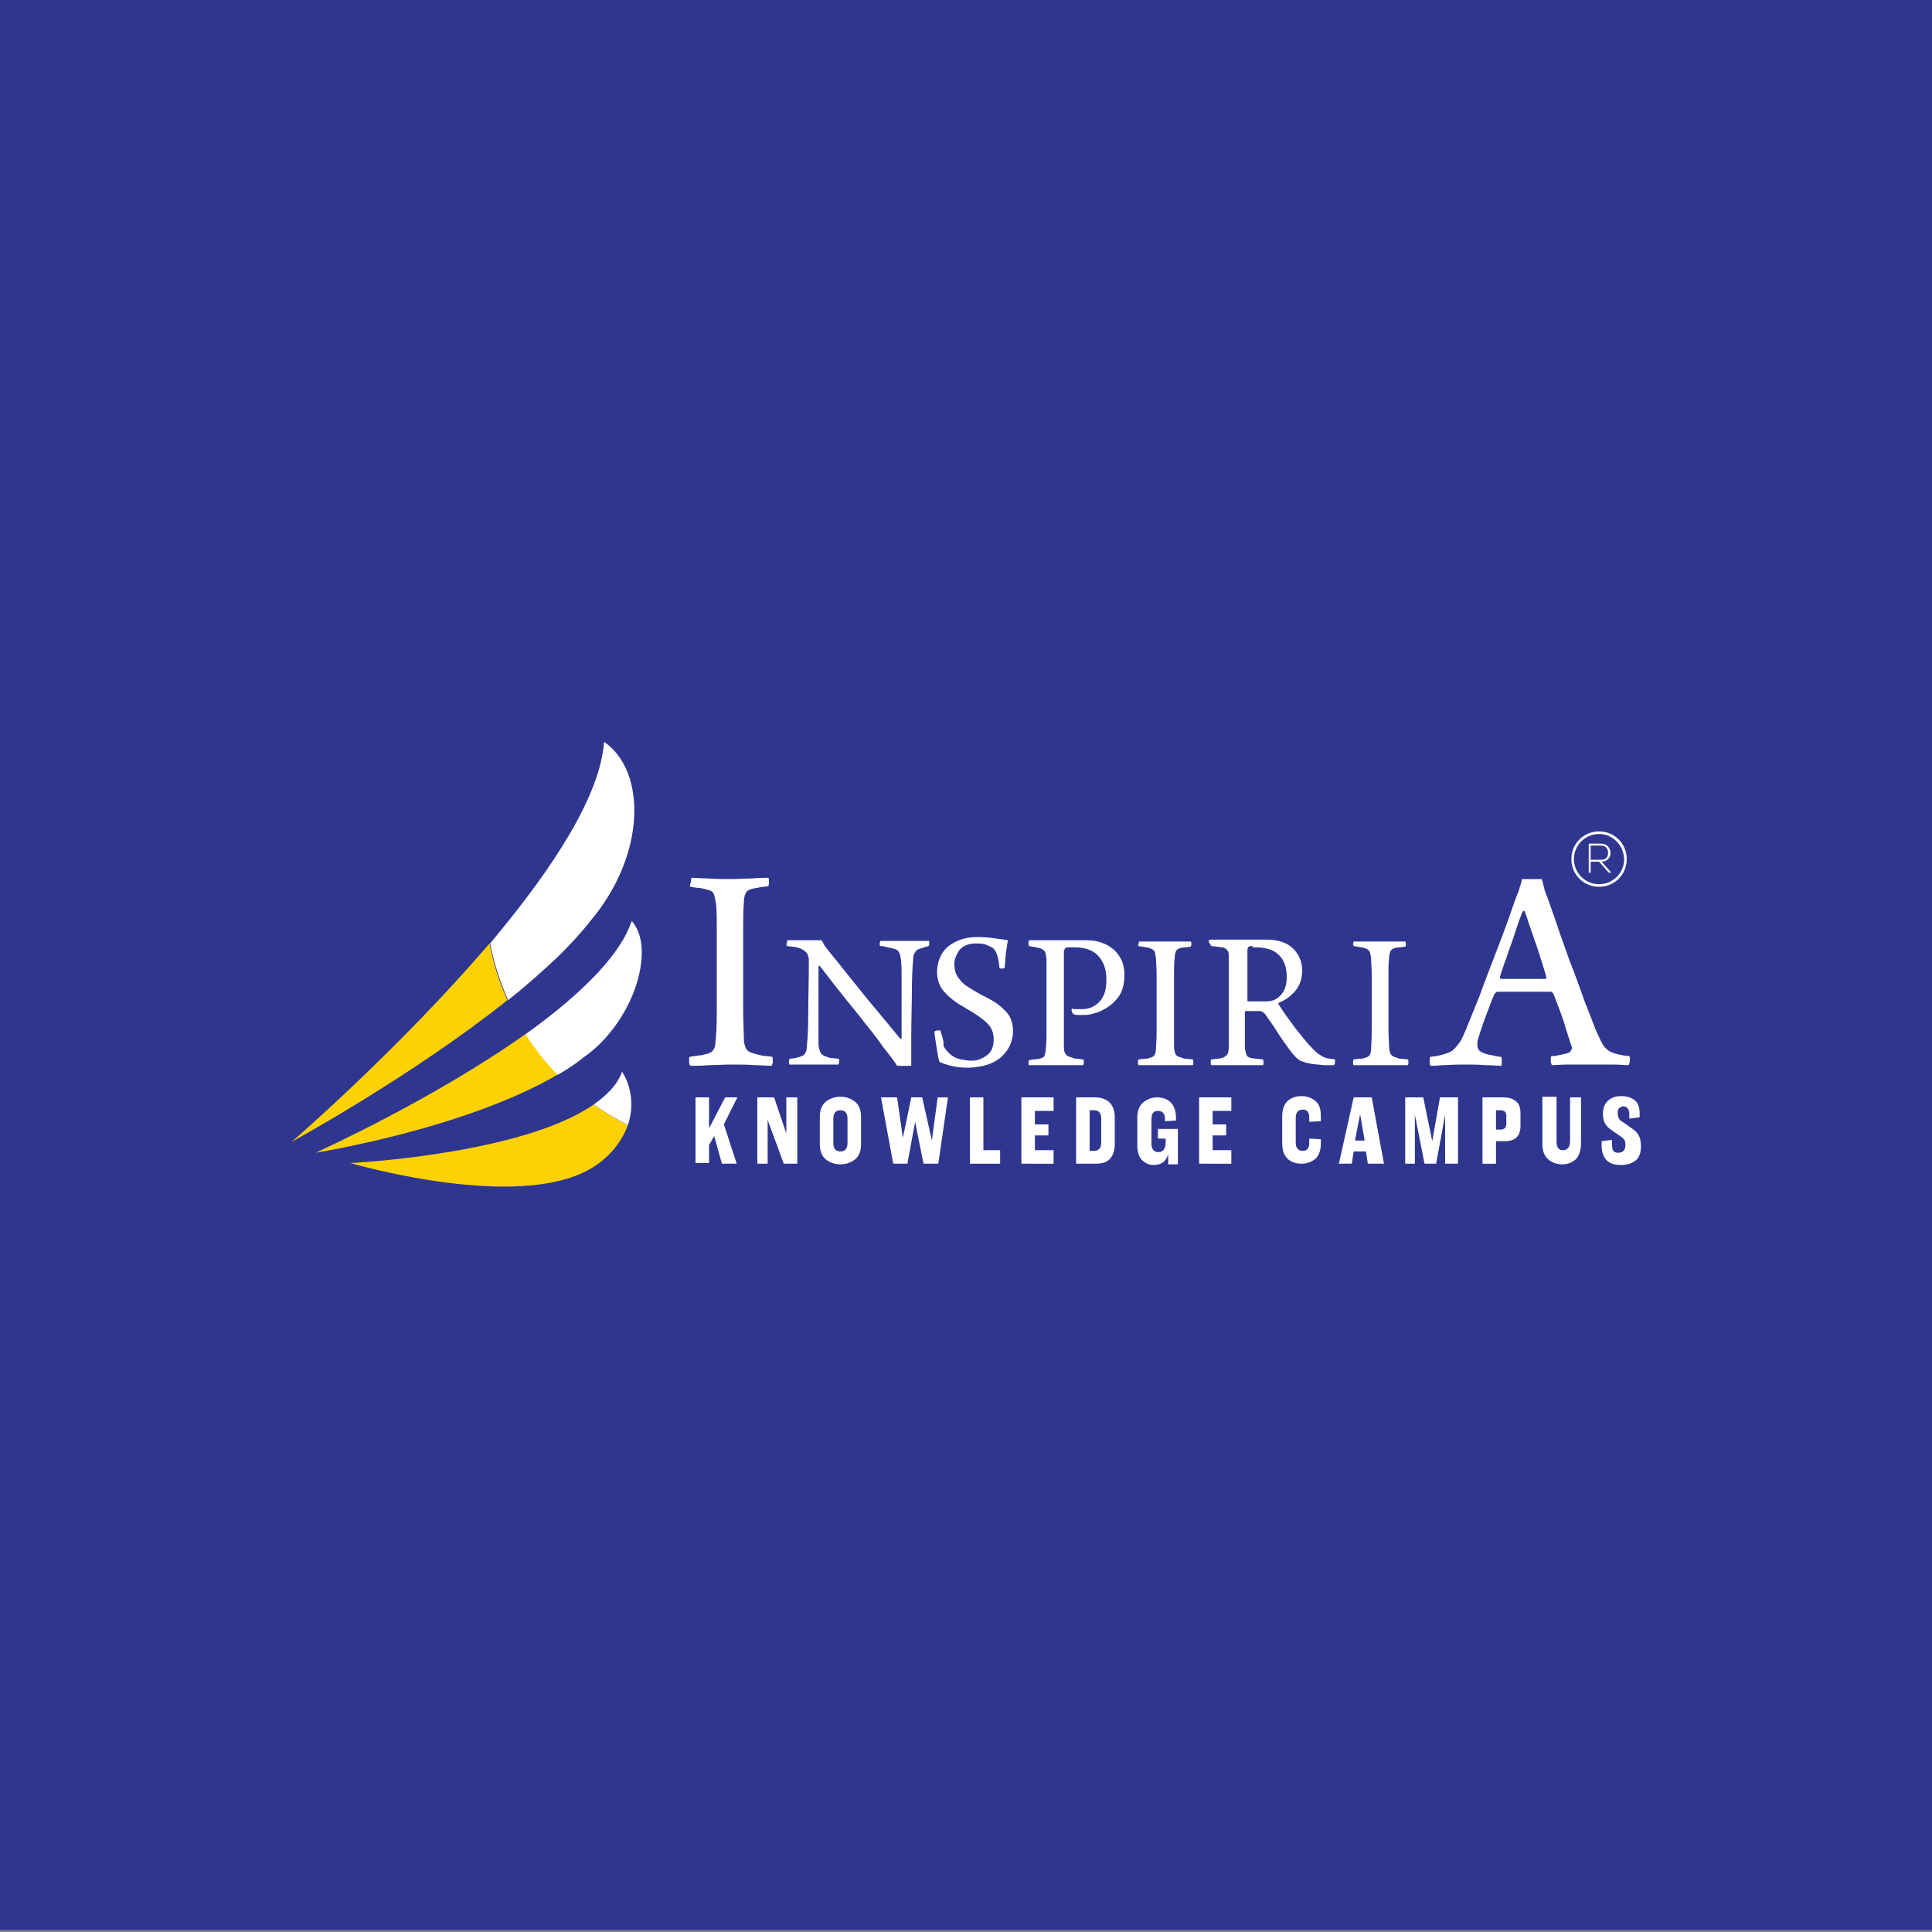 <svg xmlns="http://www.w3.org/2000/svg" xmlns:xlink="http://www.w3.org/1999/xlink" id="Layer_1" x="0px" y="0px" viewBox="0 0 300 300" style="enable-background:new 0 0 300 300;" xml:space="preserve"><rect x="0" y="0" width="300" height="300" fill="#808080" stroke="none"/><style type="text/css">	.st0{fill:#2F368F;}	.st1{fill:#FDD204;}	.st2{fill:#FFFFFF;}	.st3{fill-rule:evenodd;clip-rule:evenodd;fill:#FFFFFF;}</style><rect y="-0.3" class="st0" width="300" height="300"></rect><g>	<g>		<path class="st1" d="M45.3,177.3c0,0,18.7-10.2,33.5-22c-1.3-2.8-2.2-5.8-2.8-8.8C62.1,162.8,45.3,177.3,45.3,177.3z"></path>		<path class="st1" d="M49,179c0,0,23.3-3.7,37.7-12.2c-1.9-1.9-3.6-4-5-6.3C67.2,170.8,49,179,49,179z"></path>		<path class="st1" d="M54.4,180.6c0,0,24.2,7.1,36.1,1.5c3.5-1.6,5.9-4.4,7-7.4c-1.9-0.9-3.6-2-5.3-3.2   C81,179.3,54.4,180.6,54.4,180.6z"></path>		<path class="st2" d="M91.6,143.1c8.9-10.5,8.7-23.5,2.2-27.9c-0.6,8.4-8,19.6-16.8,30.2c-0.3,0.4-0.6,0.7-0.9,1.1   c0.6,3.1,1.6,6.1,2.8,8.8c2.9-2.3,5.6-4.7,8-7C88.6,146.6,90.2,144.9,91.6,143.1z"></path>		<path class="st2" d="M99.1,151.9c0.9-3.5,0.8-6.8-1-8.9c-0.8,2.4-2.4,4.8-4.6,7.3c-3.1,3.5-7.3,7-11.9,10.3c1.5,2.3,3.1,4.4,5,6.3   c1.4-0.8,2.8-1.7,4-2.7C94.7,161.4,97.9,156.5,99.1,151.9z"></path>		<path class="st2" d="M96.6,166.4c-0.7,2-2.3,3.6-4.4,5.1c1.7,1.2,3.5,2.3,5.3,3.2C98.4,172,98.2,169,96.6,166.4z"></path>	</g>	<g>		<path class="st2" d="M107.2,137.7c0.6,0.1,1.2,0.2,1.6,0.2c0.5,0.1,0.9,0.2,1.2,0.3c0.5,0.1,0.8,0.4,0.9,0.8   c0.1,0.4,0.2,0.8,0.3,1.4c0.1,1.1,0.1,2.4,0.1,3.9c0,1.5,0,3.2,0,5.2c0,3.1,0,5.8,0,7.9c0,2.2-0.1,3.6-0.2,4.3   c0,0.5-0.1,1-0.3,1.3c-0.2,0.3-0.6,0.6-1.3,0.7c-0.3,0.1-0.7,0.2-1.1,0.2c-0.4,0.1-0.8,0.1-1.3,0.2c-0.1,0.1-0.1,0.3-0.1,0.7   c0,0.3,0.1,0.6,0.2,0.7c0.8,0,1.7,0,2.8-0.1c1.1,0,2.4-0.1,3.7-0.1c1.2,0,2.3,0,3.5,0.1c1.1,0,2,0.1,2.6,0.1   c0.1-0.1,0.2-0.3,0.2-0.7c0-0.3,0-0.6-0.1-0.7c-0.6-0.1-1.1-0.1-1.6-0.2c-0.5-0.1-0.9-0.2-1.2-0.3c-0.7-0.2-1.1-0.4-1.3-0.9   c-0.2-0.4-0.3-0.9-0.3-1.6c0-0.9-0.1-2.3-0.1-4.3c0-2,0-4.1,0-6.5c0-2.1,0-4,0-5.8c0-1.8,0-3.2,0.1-4.2c0-0.7,0.1-1.3,0.3-1.6   c0.2-0.4,0.5-0.6,1.1-0.7c0.3-0.1,0.6-0.1,1-0.2c0.4-0.1,0.9-0.1,1.4-0.2c0.1-0.1,0.1-0.4,0.1-0.7c0-0.3,0-0.5-0.1-0.6   c-0.6,0-1.4,0-2.4,0.1c-1,0-2.1,0.1-3.4,0.1c-1.2,0-2.5,0-3.6-0.1c-1.1,0-2-0.1-2.5-0.1c-0.1,0.1-0.1,0.3-0.1,0.6   C107.1,137.4,107.1,137.6,107.2,137.7L107.2,137.7z"></path>		<path class="st2" d="M122.2,146.9c0.6,0.1,1.1,0.1,1.5,0.2c0.4,0.1,0.7,0.2,1,0.4c0.3,0.2,0.6,0.4,0.7,0.7   c0.1,0.3,0.2,0.6,0.2,0.8c0,3.3-0.1,6.2-0.1,8.5c0,2.3-0.1,3.9-0.2,4.8c0,0.6-0.1,1-0.3,1.3c-0.2,0.3-0.5,0.4-0.8,0.5   c-0.2,0.1-0.5,0.1-0.7,0.2c-0.3,0-0.6,0.1-0.9,0.1c0,0.1-0.1,0.2-0.1,0.5c0,0.2,0,0.4,0.1,0.4c0.3,0,0.8,0,1.4,0   c0.6,0,1.4,0,2.3,0c0.9,0,1.7,0,2.3,0c0.7,0,1.2,0,1.6,0c0-0.1,0.1-0.2,0.1-0.4c0-0.2,0-0.4,0-0.5c-0.4,0-0.7-0.1-1.1-0.1   c-0.3,0-0.6-0.1-0.8-0.2c-0.4-0.1-0.7-0.3-0.9-0.5c-0.2-0.3-0.3-0.7-0.4-1.3c0-0.5,0-1.2,0-2.2c0-1,0-2.1,0-3.4c0-1.2,0-2.5,0-3.7   c0-1.2,0-2.2,0-3c0,0,0,0,0.1,0c0,0,0.1,0,0.1,0c0.5,0.6,1.3,1.7,2.4,3.1c1.1,1.4,2.4,3,3.7,4.6c1.3,1.7,2.6,3.2,3.6,4.7   c1.1,1.4,1.9,2.4,2.3,3.1c0.2,0,0.6,0,1.1,0c0.5,0,0.8,0,1.1,0c0-0.5,0-1.2,0-2c0-0.8,0-1.5,0-2.3c0-2.9,0.1-5.4,0.1-7.5   c0-2,0.1-3.6,0.2-4.8c0-0.4,0.1-0.8,0.3-1c0.1-0.3,0.4-0.5,0.8-0.6c0.2-0.1,0.4-0.1,0.6-0.2c0.2-0.1,0.5-0.1,0.7-0.2   c0.1-0.1,0.1-0.2,0.1-0.4c0-0.2,0-0.4-0.1-0.4c-0.2,0-0.7,0-1.4,0c-0.7,0-1.3,0-1.9,0c-0.9,0-1.8,0-2.5,0c-0.7,0-1.3,0-1.7,0   c0,0.1-0.1,0.2-0.1,0.4c0,0.2,0,0.4,0.1,0.4c0.4,0,0.8,0.1,1.1,0.2c0.3,0.1,0.7,0.1,0.9,0.2c0.5,0.1,0.8,0.3,0.9,0.6   c0.2,0.3,0.2,0.6,0.3,1.1c0.1,0.8,0.1,1.9,0.1,3.2c0,1.4,0,2.9,0,4.5c0,1.6,0,3.1,0,4.6c0,0,0,0-0.1,0c0,0,0,0-0.1,0   c-0.4-0.5-1-1.2-1.9-2.3c-0.9-1.1-1.9-2.3-3-3.6c-1.1-1.4-2.2-2.7-3.3-4.1c-1.1-1.4-2-2.5-2.9-3.6c-0.4-0.5-0.7-0.9-0.8-1.1   c-0.1-0.2-0.2-0.4-0.3-0.6c-0.1,0-0.3,0-0.6,0c-0.2,0-0.5,0-0.8,0c-0.8,0-1.5,0-2.2,0c-0.7,0-1.2,0-1.7,0   c-0.1,0.1-0.1,0.2-0.1,0.4C122.1,146.7,122.1,146.8,122.2,146.9L122.2,146.9z"></path>		<path class="st2" d="M146,160c-0.1,0-0.3,0-0.5,0c-0.2,0.1-0.4,0.1-0.4,0.2c0,0.4,0.1,0.9,0.2,1.6c0.1,0.7,0.2,1.3,0.3,1.9   c0.1,0.6,0.2,1,0.3,1.2c0.4,0.2,1,0.4,1.8,0.6c0.8,0.2,1.7,0.3,2.7,0.3c2.2-0.1,3.9-0.6,5.1-1.7c1.2-1.1,1.8-2.5,1.8-4   c0-1.1-0.3-2.1-0.9-2.8c-0.6-0.7-1.3-1.3-2.1-1.8c-0.5-0.3-1.2-0.7-1.9-1c-0.7-0.4-1.4-0.8-2-1.2c-0.7-0.4-1.2-0.9-1.6-1.5   c-0.4-0.5-0.6-1.2-0.6-2.1c0-0.8,0.3-1.5,0.8-2.2c0.5-0.6,1.4-1,2.4-1c0.5,0,0.9,0,1.4,0.1c0.4,0.1,0.8,0.3,1.2,0.5   c0.4,0.2,0.6,0.6,0.8,1.1c0.2,0.5,0.3,1.2,0.4,2.1c0.1,0.1,0.2,0.1,0.4,0.1c0.2,0,0.4-0.1,0.4-0.1c0.1-0.8,0.1-1.5,0.2-2.3   c0.1-0.8,0.2-1.4,0.3-2c-0.6-0.1-1.3-0.2-2.1-0.3c-0.7-0.1-1.6-0.2-2.7-0.2c-1.7,0-3.2,0.5-4.4,1.4c-1.1,0.9-1.7,2.2-1.8,3.9   c0,1.4,0.4,2.5,1.3,3.4c0.8,0.9,2,1.7,3.4,2.5c1.4,0.8,2.4,1.5,3.1,2.2c0.7,0.7,1,1.5,1,2.5c0,1.2-0.4,2-1.1,2.5   c-0.7,0.5-1.4,0.8-2.3,0.8c-0.6,0-1.2-0.1-1.7-0.2c-0.5-0.1-1-0.3-1.4-0.6c-0.5-0.4-1-0.9-1.3-1.5   C146.6,161.7,146.3,160.9,146,160L146,160z"></path>		<path class="st2" d="M166.8,157.5c0.2,0.1,0.4,0.1,0.6,0.1c0.2,0,0.5,0,0.7,0c0.5,0,1.1,0,1.6-0.2c0.5-0.1,1.1-0.3,1.6-0.6   c0.8-0.4,1.6-1,2.3-1.9c0.7-0.9,1-2.1,1-3.5c0-1-0.2-1.9-0.6-2.6c-0.4-0.7-0.8-1.2-1.4-1.6c-0.6-0.5-1.4-0.8-2.1-1   c-0.8-0.2-1.5-0.2-2-0.2c-0.9,0-1.7,0-2.5,0c-0.8,0-1.6,0-2.5,0c-0.8,0-1.5,0-2.2,0c-0.7,0-1.2,0-1.5,0c0,0.1-0.1,0.2-0.1,0.4   c0,0.2,0,0.4,0.1,0.5c0.6,0.1,1.1,0.2,1.5,0.3c0.4,0.1,0.7,0.2,0.9,0.5c0.2,0.2,0.2,0.6,0.3,1.2c0,0.5,0,1.3,0,2.4   c0,1.1,0,2.5,0,4.3c0,1.7,0,3.1,0,4.4c0,1.2,0,2.1-0.1,2.6c0,0.6-0.1,1-0.2,1.3c-0.1,0.3-0.4,0.4-0.8,0.5c-0.2,0-0.4,0.1-0.7,0.1   c-0.3,0-0.6,0.1-0.9,0.1c0,0.1-0.1,0.2-0.1,0.4c0,0.2,0,0.4,0.1,0.4c0.4,0,1,0,1.8,0c0.8,0,1.6,0,2.3,0c0.7,0,1.4,0,2.3,0   c0.9,0,1.5,0,2,0c0-0.1,0.1-0.2,0.1-0.4c0-0.2,0-0.4-0.1-0.5c-0.4,0-0.7-0.1-1-0.1c-0.3,0-0.6-0.1-0.8-0.2   c-0.4-0.1-0.7-0.2-0.9-0.5c-0.2-0.2-0.3-0.6-0.3-1.1c0-0.8,0-1.8,0-3c0-1.2,0-2.7,0-4.5c0-1.7,0-3,0-4c0-1,0-1.8,0-2.3   c0-0.5,0-0.9,0-1.1c0-0.1,0.1-0.2,0.1-0.3c0-0.1,0.1-0.1,0.2-0.2c0.1-0.1,0.3-0.1,0.6-0.1c0.3,0,0.5,0,0.7,0c1.8,0,3,0.5,3.8,1.4   c0.8,0.9,1.2,2.1,1.2,3.6c0,0.9-0.1,1.7-0.4,2.4c-0.3,0.7-0.8,1.3-1.5,1.7c-0.3,0.2-0.6,0.3-1,0.4c-0.3,0.1-0.7,0.1-1.2,0.1   c-0.2,0-0.5,0-0.7,0c-0.2,0-0.4,0-0.5-0.1c0,0-0.1,0.1-0.1,0.1c0,0.1,0,0.1,0,0.2c0,0.1,0.1,0.2,0.1,0.4   C166.6,157.3,166.7,157.5,166.8,157.5L166.8,157.5z"></path>		<path class="st2" d="M176.8,146.9c0.4,0.1,0.8,0.1,1.1,0.2c0.3,0,0.6,0.1,0.8,0.2c0.3,0.1,0.5,0.3,0.6,0.5   c0.1,0.2,0.1,0.6,0.2,0.9c0,0.7,0.1,1.6,0.1,2.6c0,1,0,2.2,0,3.4c0,2.1,0,3.8,0,5.3c0,1.5-0.1,2.4-0.1,2.9c0,0.4-0.1,0.6-0.2,0.9   c-0.1,0.2-0.4,0.4-0.9,0.5c-0.2,0.1-0.5,0.1-0.7,0.1c-0.2,0-0.6,0.1-0.9,0.1c-0.1,0.1-0.1,0.2-0.1,0.5c0,0.2,0.1,0.4,0.1,0.4   c0.5,0,1.1,0,1.9,0c0.7,0,1.6,0,2.5,0c0.8,0,1.6,0,2.3,0c0.7,0,1.3,0,1.7,0c0.1-0.1,0.1-0.2,0.1-0.4c0-0.2,0-0.4-0.1-0.5   c-0.4,0-0.7-0.1-1-0.1c-0.3,0-0.6-0.1-0.8-0.2c-0.5-0.1-0.8-0.3-0.9-0.6c-0.1-0.3-0.2-0.6-0.2-1.1c0-0.6,0-1.5,0-2.8   c0-1.3,0-2.8,0-4.3c0-1.4,0-2.7,0-3.8c0-1.2,0-2.1,0.1-2.8c0-0.5,0.1-0.8,0.2-1.1c0.1-0.2,0.3-0.4,0.7-0.5c0.2,0,0.4-0.1,0.7-0.1   c0.3,0,0.6-0.1,0.9-0.1c0-0.1,0.1-0.2,0.1-0.4c0-0.2,0-0.3-0.1-0.4c-0.4,0-0.9,0-1.6,0c-0.7,0-1.4,0-2.3,0c-0.8,0-1.6,0-2.4,0   c-0.8,0-1.3,0-1.7,0c-0.1,0.1-0.1,0.2-0.1,0.4C176.7,146.7,176.7,146.8,176.8,146.9L176.8,146.9z"></path>		<path class="st3" d="M188.1,146.9c0.3,0,0.6,0.1,0.9,0.1c0.3,0,0.5,0.1,0.8,0.1c0.4,0.1,0.6,0.2,0.8,0.5c0.2,0.2,0.2,0.5,0.2,1   c0,0.5,0,1.5,0,2.8c0,1.3,0,2.8,0,4.5c0,0.6,0,1.4,0,2.3c0,0.9,0,1.8,0,2.7c0,0.8,0,1.4,0,1.7c0,0.6-0.1,1-0.3,1.2   c-0.2,0.2-0.4,0.4-0.8,0.5c-0.2,0-0.4,0.1-0.7,0.1c-0.3,0-0.6,0.1-0.9,0.1c-0.1,0.1-0.1,0.2-0.1,0.5c0,0.2,0,0.4,0.1,0.4   c0.3,0,0.8,0,1.4,0c0.7,0,1.5,0,2.5,0c1,0,1.9,0,2.6,0c0.7,0,1.2,0,1.5,0c0.1-0.1,0.1-0.2,0.1-0.4c0-0.2,0-0.4-0.1-0.5   c-0.4,0-0.7-0.1-1-0.1c-0.3,0-0.6-0.1-0.8-0.1c-0.4-0.1-0.6-0.2-0.7-0.4c-0.1-0.2-0.2-0.6-0.3-1.1c0-0.4,0-0.9,0-1.5   c0-0.7,0-1.4,0-2.1c0-0.7,0-1.4,0-2c0,0,0-0.1,0-0.1c0,0,0.1-0.1,0.1-0.1c0.3,0,0.6,0,1.1,0c0.5,0,0.9,0,1.1,0   c0.1,0,0.3,0,0.4,0.1c0.1,0.1,0.3,0.2,0.4,0.3c0.4,0.6,0.9,1.3,1.4,2c0.5,0.8,1,1.6,1.5,2.3c0.5,0.7,1,1.4,1.4,1.9   c0.3,0.3,0.5,0.6,0.8,0.8c0.2,0.2,0.5,0.4,0.7,0.4c0.4,0.2,0.9,0.3,1.5,0.4c0.6,0.1,1.2,0.1,1.8,0.2c0.6,0,1.2,0,1.6,0   c0.1-0.1,0.2-0.2,0.2-0.4c0-0.2,0-0.4,0-0.5c-0.9-0.1-1.6-0.2-2-0.5c-0.4-0.2-1-0.6-1.6-1.3c-0.5-0.5-1.1-1.2-1.8-2.1   c-0.7-0.8-1.3-1.7-1.9-2.5c-0.6-0.8-1.1-1.6-1.5-2.2c0,0,0-0.1,0-0.1c0,0,0-0.1,0.1-0.1c1-0.4,1.8-1,2.5-1.8   c0.7-0.8,1.1-1.9,1.1-3.2c0-1.4-0.5-2.5-1.4-3.4c-0.9-0.9-2.3-1.4-4.2-1.4c-0.6,0-1.4,0-2.2,0c-0.8,0-1.8,0-3,0   c-0.5,0-1.1,0-1.9,0c-0.7,0-1.3,0-1.7,0c-0.1,0.1-0.1,0.2-0.1,0.4C188,146.7,188,146.8,188.1,146.9L188.1,146.9z M194.9,147.1   c1.7,0,2.9,0.4,3.7,1.2c0.8,0.8,1.2,1.9,1.2,3.4c0,1-0.2,1.8-0.6,2.4c-0.4,0.6-0.9,1-1.4,1.2c-0.3,0.1-0.8,0.2-1.4,0.2   c-0.7,0-1.5,0-2.6,0c0,0-0.1,0-0.1-0.1c0,0,0-0.1,0-0.1c0-0.8,0-1.8,0-2.9c0-1.1,0-2,0-3c0-0.9,0-1.6,0-1.9c0-0.1,0-0.2,0.1-0.3   c0-0.1,0.1-0.2,0.1-0.2c0.2-0.1,0.4-0.1,0.6-0.1C194.5,147.2,194.7,147.1,194.9,147.1L194.9,147.1z"></path>		<path class="st2" d="M210.2,146.9c0.4,0.1,0.8,0.1,1.1,0.2c0.3,0,0.6,0.1,0.8,0.2c0.3,0.1,0.5,0.3,0.6,0.5   c0.1,0.2,0.1,0.6,0.2,0.9c0,0.7,0.1,1.6,0.1,2.6c0,1,0,2.2,0,3.4c0,2.1,0,3.8,0,5.3c0,1.5-0.1,2.4-0.1,2.9c0,0.4-0.1,0.7-0.2,0.9   c-0.1,0.2-0.4,0.4-0.9,0.5c-0.2,0.1-0.4,0.1-0.7,0.1c-0.3,0-0.6,0.1-0.9,0.1c-0.1,0.1-0.1,0.2-0.1,0.5c0,0.2,0,0.4,0.1,0.4   c0.5,0,1.1,0,1.9,0c0.8,0,1.6,0,2.5,0c0.8,0,1.6,0,2.3,0c0.7,0,1.3,0,1.7,0c0.1-0.1,0.1-0.2,0.1-0.4c0-0.2,0-0.4-0.1-0.5   c-0.4,0-0.7-0.1-1-0.1c-0.3,0-0.6-0.1-0.8-0.2c-0.5-0.1-0.7-0.3-0.9-0.6c-0.1-0.3-0.2-0.6-0.2-1.1c0-0.6-0.1-1.5-0.1-2.8   c0-1.3,0-2.8,0-4.3c0-1.4,0-2.7,0-3.8c0-1.2,0-2.1,0.1-2.8c0-0.5,0.1-0.8,0.2-1.1c0.1-0.2,0.4-0.4,0.7-0.5c0.2,0,0.4-0.1,0.7-0.1   c0.3,0,0.6-0.1,0.9-0.1c0.1-0.1,0.1-0.2,0.1-0.4c0-0.2,0-0.3-0.1-0.4c-0.4,0-1,0-1.6,0c-0.7,0-1.4,0-2.3,0c-0.8,0-1.6,0-2.4,0   c-0.8,0-1.3,0-1.7,0c0,0.1-0.1,0.2-0.1,0.4C210.1,146.7,210.2,146.8,210.2,146.9L210.2,146.9z"></path>		<path class="st3" d="M222.1,164.1c-0.1,0.1-0.1,0.4-0.1,0.7c0,0.3,0.1,0.6,0.1,0.7c0.4,0,1,0,1.8-0.1c0.8,0,1.8-0.1,3.2-0.1   c1.3,0,2.5,0,3.6,0.1c1.1,0,1.9,0.1,2.4,0.1c0.1-0.1,0.1-0.4,0.1-0.7c0-0.3,0-0.5-0.1-0.7c-0.4,0-0.9-0.1-1.2-0.2   c-0.4-0.1-0.7-0.1-1-0.2c-0.7-0.2-1.1-0.4-1.3-0.7c-0.2-0.3-0.2-0.6-0.2-1c0-0.4,0.2-1,0.5-1.9c0.3-0.9,0.6-1.8,1-2.8   c0.4-1,0.7-2,1.1-2.8c0-0.1,0.1-0.2,0.2-0.3c0.1-0.1,0.2-0.2,0.3-0.2h8.3c0.1,0,0.1,0,0.2,0.1c0.1,0.1,0.2,0.1,0.2,0.2   c0.3,0.7,0.6,1.6,1,2.6c0.4,1,0.7,2,1,3c0.3,1,0.6,1.8,0.8,2.5c0.1,0.2,0.1,0.4,0,0.6c-0.1,0.2-0.2,0.4-0.5,0.5   c-0.3,0.1-0.7,0.2-1.2,0.3c-0.4,0.1-0.9,0.2-1.4,0.2c-0.1,0.1-0.1,0.4-0.1,0.7c0,0.3,0.1,0.6,0.2,0.7c0.5,0,1.4-0.1,2.6-0.1   c1.2,0,2.4,0,3.6,0c1.1,0,2.1,0,3.2,0c1,0,1.9,0.1,2.5,0.1c0.1-0.1,0.1-0.4,0.2-0.7c0-0.3,0-0.6-0.1-0.7c-1.1-0.1-1.9-0.3-2.5-0.5   c-0.6-0.2-1-0.5-1.4-1c-0.4-0.5-0.7-1.3-1.2-2.3c-0.4-1-1-2.6-1.8-4.6c-0.7-2-1.5-4.2-2.4-6.5c-0.8-2.3-1.6-4.4-2.2-6.3   c-0.7-1.9-1.1-3.2-1.4-3.9c-0.2-0.4-0.3-0.9-0.4-1.3c-0.1-0.4-0.2-0.8-0.3-1.1c-0.1,0-0.2,0-0.5,0c-0.2,0-0.6,0-1.1,0   c-0.4,0-0.7,0-1,0c-0.3,0-0.5,0-0.5,0c0,0.3-0.1,0.7-0.3,1.2c-0.1,0.5-0.3,1-0.5,1.4c-0.3,0.8-0.7,2-1.3,3.7   c-0.6,1.7-1.3,3.5-2.1,5.6c-0.8,2.1-1.6,4.1-2.3,6.1c-0.8,2-1.5,3.7-2.1,5.2c-0.5,1.2-0.9,2.1-1.4,2.6c-0.4,0.6-0.9,1-1.5,1.2   C224,163.8,223.2,164,222.1,164.1L222.1,164.1z M236.7,141.4c0.3,0.7,0.6,1.7,1,2.9c0.4,1.2,0.9,2.5,1.3,3.8   c0.4,1.3,0.8,2.5,1.1,3.5c0,0.1,0,0.2,0,0.3c0,0.1-0.1,0.1-0.1,0.1c-0.3,0-0.7,0-1.3,0c-0.6,0-1.2,0-1.8,0c-0.9,0-1.7,0-2.4,0   c-0.7,0-1.1,0-1.4,0c-0.1,0-0.2-0.1-0.2-0.3c0.3-0.9,0.6-1.9,1.1-3.2c0.4-1.3,0.9-2.5,1.3-3.8c0.4-1.3,0.8-2.3,1.1-3.1   c0,0,0.1-0.1,0.1-0.1C236.7,141.4,236.7,141.4,236.7,141.4L236.7,141.4z"></path>	</g>	<g>		<path class="st2" d="M108,170.4h2.1v4.8l2.5-4.8h1.9l-2.1,4.2l2,6.1h-2.3l-1.2-4.3l-0.8,1.4v2.8H108V170.4z"></path>		<path class="st2" d="M117.5,170.4h2.7l1.9,5.6v-5.6h1.7v10.3h-2.1l-2.5-6.8v6.8h-1.6V170.4z"></path>		<path class="st2" d="M128.2,171.1c0.6-0.5,1.4-0.8,2.3-0.8c0.9,0,1.7,0.3,2.3,0.8c0.6,0.5,0.9,1.3,0.9,2.3v4.3   c0,1-0.3,1.8-0.9,2.3c-0.6,0.5-1.4,0.8-2.3,0.8c-0.9,0-1.7-0.3-2.3-0.8c-0.6-0.5-0.9-1.3-0.9-2.3v-4.3   C127.3,172.4,127.6,171.6,128.2,171.1z M130.5,172.4c-0.7,0-1.1,0.4-1.1,1.3v3.8c0,0.9,0.4,1.3,1.1,1.3c0.7,0,1.1-0.4,1.1-1.3   v-3.8C131.6,172.8,131.2,172.4,130.5,172.4z"></path>		<path class="st2" d="M147.2,170.4l-1.5,10.3h-2.3l-1.3-6.5l-1.2,6.5h-2.2l-1.9-10.3h2.5l0.9,6.3l1.3-6.3h1.7l1.5,6.7l0.9-6.7   H147.2z"></path>		<path class="st2" d="M150.6,180.7v-10.3h2.1v8.2h2.6v2.1H150.6z"></path>		<path class="st2" d="M158.6,180.7v-10.3h5v2.1h-2.9v2.1h2.1v1.7h-2.1v2.3h2.9v2.1H158.6z"></path>		<path class="st2" d="M170.1,180.7h-3v-10.3h3c0.9,0,1.7,0.3,2.2,0.8c0.5,0.5,0.8,1.3,0.8,2.3v4.2c0,1-0.3,1.8-0.8,2.3   C171.8,180.5,171.1,180.7,170.1,180.7z M169.2,178.7h0.7c0.7,0,1.1-0.4,1.1-1.3v-3.7c0-0.9-0.4-1.3-1.1-1.3h-0.7V178.7z"></path>		<path class="st2" d="M181.4,180.7v-1.5c-0.3,1.1-1,1.7-2.3,1.7c-0.7,0-1.3-0.3-1.8-0.8c-0.5-0.5-0.7-1.3-0.7-2.3v-4.3   c0-1,0.3-1.8,0.9-2.3c0.6-0.5,1.3-0.8,2.2-0.8c0.9,0,1.6,0.3,2.1,0.8c0.5,0.5,0.8,1.3,0.8,2.3v0.5l-1.7,0.1v-0.3   c0-0.9-0.4-1.3-1.1-1.3c-0.7,0-1,0.4-1,1.3v3.8c0,0.9,0.4,1.3,1.1,1.3c0.3,0,0.6-0.1,0.8-0.4c0.2-0.2,0.3-0.6,0.3-1.1v-0.6h-1.2   v-1.5h3.1v5.5H181.4z"></path>		<path class="st2" d="M186.2,180.7v-10.3h5v2.1h-2.9v2.1h2.1v1.7h-2.1v2.3h2.9v2.1H186.2z"></path>		<path class="st2" d="M203.3,176.8l1.8,0.1v0.7c0,1-0.3,1.8-0.8,2.3c-0.6,0.5-1.3,0.8-2.2,0.8c-0.9,0-1.7-0.3-2.2-0.8   c-0.5-0.5-0.8-1.3-0.8-2.3v-4.3c0-1,0.3-1.8,0.8-2.3c0.5-0.5,1.3-0.8,2.2-0.8c0.9,0,1.6,0.3,2.2,0.8c0.6,0.5,0.8,1.3,0.8,2.3v0.8   l-1.8,0.1v-0.6c0-0.9-0.3-1.3-1-1.3c-0.7,0-1.1,0.4-1.1,1.3v3.8c0,0.9,0.4,1.3,1.1,1.3c0.7,0,1-0.4,1-1.3V176.8z"></path>		<path class="st2" d="M207.9,180.7l2.3-10.3h2.8l1.9,10.3h-2.5l-0.3-1.9h-1.9l-0.3,1.9H207.9z M211.2,173l-0.8,4.1h1.5L211.2,173z"></path>		<path class="st2" d="M218.2,180.7v-10.3h2.8l1.4,6.8l1.2-6.8h2.8v10.3h-2v-7.6l-1.4,7.6h-1.8l-1.5-7.6v7.6H218.2z"></path>		<path class="st2" d="M232.3,177.2v3.5h-2.1v-10.3h3.2c0.9,0,1.5,0.2,2,0.6c0.5,0.4,0.7,1,0.7,1.9v1.9c0,0.8-0.2,1.4-0.6,1.8   c-0.4,0.4-1,0.6-1.8,0.6H232.3z M233,175.4c0.6,0,0.9-0.3,0.9-0.9v-1.2c0-0.6-0.3-0.9-0.9-0.9h-0.7v3H233z"></path>		<path class="st2" d="M243.8,170.4h1.7v7.1c0,1.1-0.3,2-0.8,2.5c-0.5,0.5-1.3,0.8-2.1,0.8c-0.9,0-1.7-0.3-2.2-0.8   c-0.6-0.5-0.9-1.3-0.9-2.4v-7.3h2.2v6.9c0,1,0.3,1.4,1,1.4c0.7,0,1.1-0.5,1.1-1.4V170.4z"></path>		<path class="st2" d="M251.7,180.9c-2,0-3-1-3-3.1v-0.6l1.6-0.2v0.5c0,0.6,0.1,1,0.2,1.2c0.2,0.2,0.4,0.3,0.8,0.3   c0.3,0,0.6-0.1,0.8-0.3c0.2-0.2,0.3-0.5,0.3-1c0-0.5-0.2-0.9-0.7-1.2l-1.3-0.9c-0.6-0.4-1-0.8-1.2-1.2c-0.2-0.4-0.3-0.9-0.3-1.5   c0-0.7,0.2-1.4,0.7-1.9s1.2-0.8,2.1-0.8c0.9,0,1.5,0.2,2.1,0.6c0.5,0.4,0.8,1.1,0.8,2v0.7l-1.6,0.2v-0.6c0-0.8-0.3-1.3-0.9-1.3   c-0.3,0-0.5,0.1-0.7,0.3c-0.2,0.2-0.2,0.5-0.2,0.8c0,0.3,0.1,0.6,0.2,0.8c0.1,0.2,0.3,0.4,0.7,0.6l1.4,1c0.5,0.3,0.8,0.7,1,1.1   c0.2,0.4,0.3,0.9,0.3,1.6c0,0.9-0.2,1.6-0.7,2.1C253.5,180.6,252.8,180.9,251.7,180.9z"></path>	</g>	<g>		<path class="st2" d="M248.3,137.7c-2.4,0-4.3-1.9-4.3-4.3s1.9-4.3,4.3-4.3s4.3,1.9,4.3,4.3S250.7,137.7,248.3,137.7z M248.3,129.5   c-2.1,0-3.9,1.7-3.9,3.9c0,2.1,1.7,3.9,3.9,3.9c2.1,0,3.9-1.7,3.9-3.9C252.1,131.2,250.4,129.5,248.3,129.5z"></path>		<g>			<path class="st2" d="M250.2,135.5h-0.4l-1.5-1.7H247v1.7h-0.3V131c0.7,0,1.3,0,1.9,0c1,0,1.4,0.7,1.5,1.4c0,0.7-0.5,1.4-1.4,1.4    L250.2,135.5z M247,133.5h1.6c0.8,0,1.1-0.4,1.1-1.1c0-0.5-0.3-1.1-1.1-1.1H247V133.5z"></path>		</g>	</g></g></svg>
